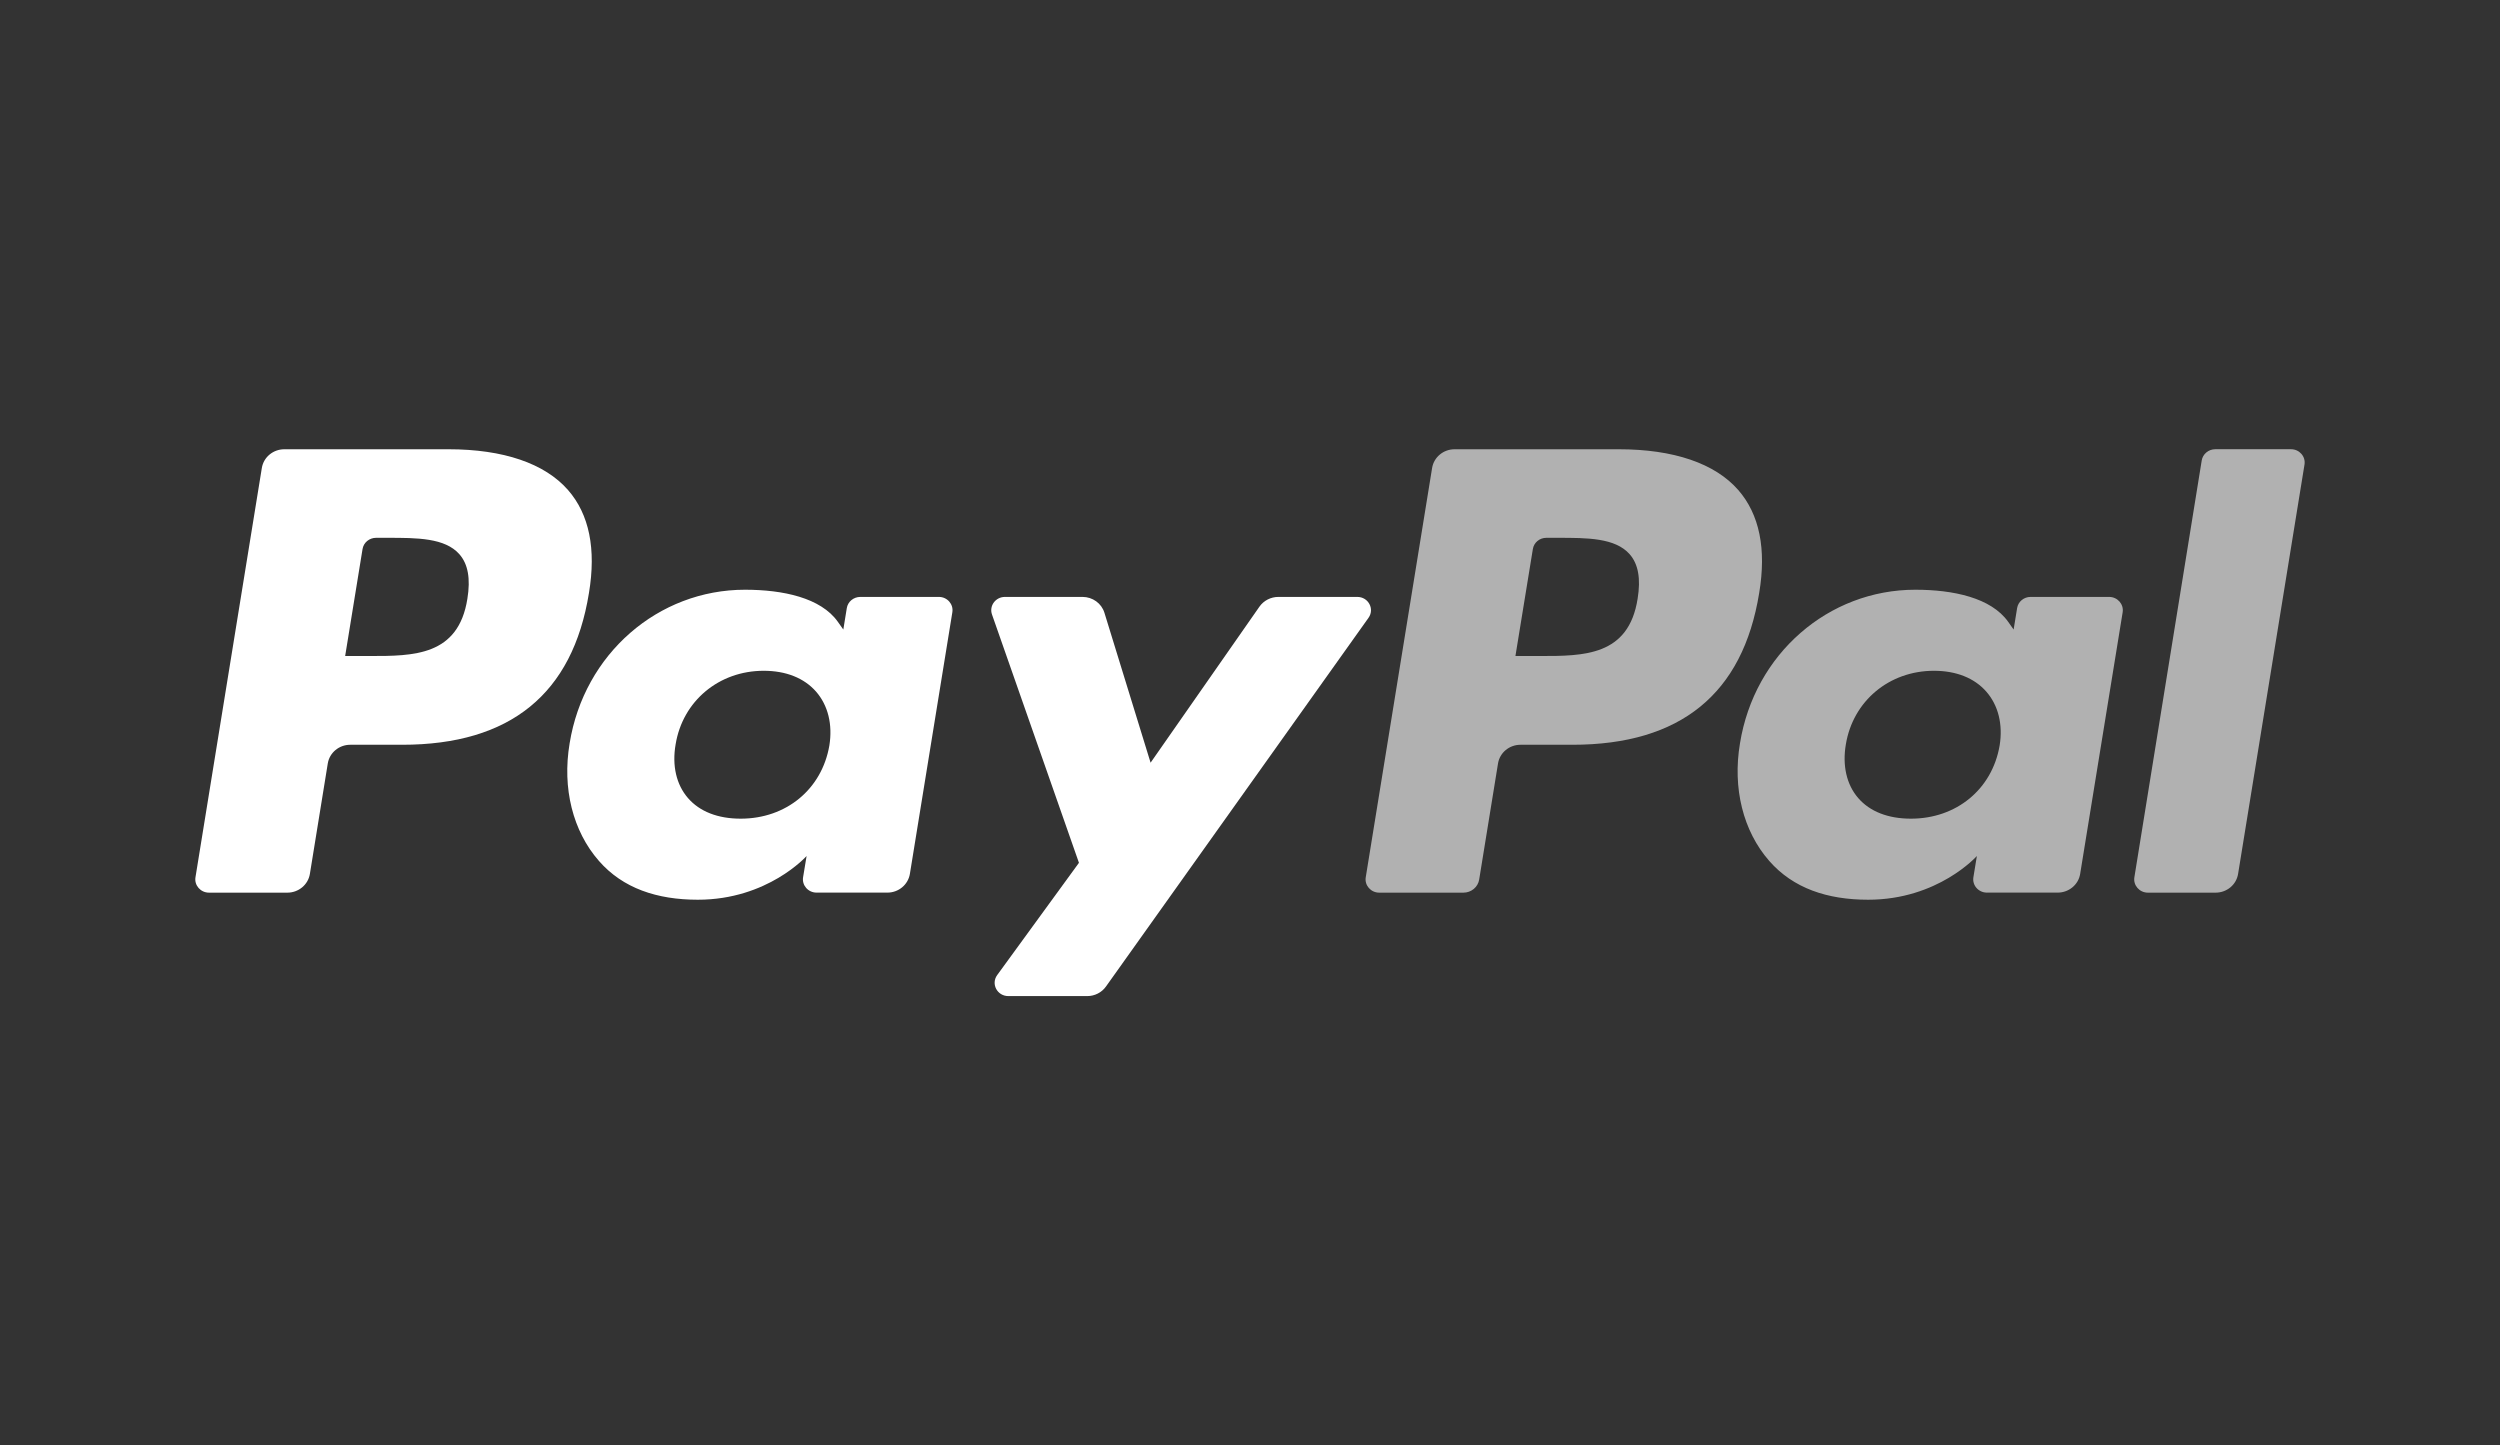 <svg width="64" height="37" viewBox="0 0 64 37" fill="none" xmlns="http://www.w3.org/2000/svg">
<rect x="0" y="0" width="64" height="37" fill="#333333" stroke="none"/>
<rect y="0.5" width="64" height="36" rx="4" fill="none"/>
<g clip-path="url(#clip0_916_3830)">
<path d="M11.48 11.501H7.28C6.992 11.501 6.748 11.704 6.703 11.98L5.004 22.459C4.971 22.665 5.135 22.852 5.351 22.852H7.356C7.643 22.852 7.888 22.649 7.933 22.372L8.391 19.546C8.435 19.269 8.68 19.066 8.967 19.066H10.296C13.063 19.066 14.66 17.763 15.077 15.182C15.265 14.053 15.085 13.166 14.541 12.544C13.944 11.862 12.886 11.501 11.48 11.501ZM11.965 15.328C11.735 16.794 10.583 16.794 9.47 16.794H8.836L9.281 14.056C9.307 13.89 9.455 13.768 9.627 13.768H9.917C10.675 13.768 11.391 13.768 11.761 14.189C11.981 14.44 12.049 14.813 11.965 15.328Z" fill="white"/>
<path d="M24.035 15.281H22.024C21.852 15.281 21.704 15.403 21.678 15.568L21.589 16.116L21.448 15.917C21.013 15.302 20.042 15.097 19.073 15.097C16.85 15.097 14.952 16.735 14.582 19.032C14.39 20.178 14.663 21.274 15.331 22.038C15.944 22.741 16.821 23.033 17.865 23.033C19.655 23.033 20.649 21.913 20.649 21.913L20.559 22.457C20.525 22.665 20.69 22.851 20.904 22.851H22.716C23.004 22.851 23.247 22.648 23.293 22.372L24.38 15.674C24.414 15.468 24.25 15.281 24.035 15.281ZM21.231 19.089C21.037 20.207 20.125 20.958 18.962 20.958C18.378 20.958 17.911 20.776 17.612 20.43C17.314 20.087 17.201 19.599 17.296 19.055C17.477 17.947 18.404 17.172 19.55 17.172C20.121 17.172 20.585 17.357 20.891 17.705C21.198 18.057 21.319 18.548 21.231 19.089Z" fill="white"/>
<path d="M34.747 15.281H32.726C32.533 15.281 32.352 15.374 32.242 15.53L29.455 19.525L28.273 15.686C28.199 15.446 27.971 15.281 27.713 15.281H25.727C25.486 15.281 25.318 15.51 25.395 15.731L27.621 22.088L25.528 24.962C25.363 25.189 25.529 25.5 25.814 25.5H27.832C28.024 25.5 28.203 25.409 28.312 25.256L35.034 15.816C35.195 15.59 35.03 15.281 34.747 15.281Z" fill="white"/>
<path d="M41.439 11.501H37.238C36.951 11.501 36.707 11.704 36.662 11.98L34.963 22.459C34.929 22.665 35.094 22.852 35.308 22.852H37.464C37.664 22.852 37.836 22.71 37.867 22.516L38.349 19.546C38.393 19.269 38.638 19.066 38.925 19.066H40.254C43.021 19.066 44.617 17.763 45.035 15.182C45.224 14.053 45.042 13.166 44.499 12.544C43.903 11.862 42.844 11.501 41.439 11.501ZM41.923 15.328C41.694 16.794 40.543 16.794 39.429 16.794H38.795L39.241 14.056C39.267 13.89 39.413 13.768 39.586 13.768H39.876C40.634 13.768 41.35 13.768 41.72 14.189C41.94 14.44 42.007 14.813 41.923 15.328Z" fill="#B1B1B1"/>
<path d="M53.993 15.281H51.983C51.81 15.281 51.664 15.403 51.638 15.568L51.549 16.116L51.408 15.917C50.972 15.302 50.002 15.097 49.033 15.097C46.81 15.097 44.912 16.735 44.543 19.032C44.351 20.178 44.623 21.274 45.291 22.038C45.905 22.741 46.781 23.033 47.825 23.033C49.615 23.033 50.608 21.913 50.608 21.913L50.519 22.457C50.485 22.665 50.65 22.851 50.865 22.851H52.676C52.963 22.851 53.208 22.648 53.252 22.372L54.34 15.674C54.373 15.468 54.209 15.281 53.993 15.281ZM51.19 19.089C50.997 20.207 50.083 20.958 48.92 20.958C48.337 20.958 47.869 20.776 47.57 20.43C47.273 20.087 47.161 19.599 47.254 19.055C47.436 17.947 48.363 17.172 49.508 17.172C50.079 17.172 50.543 17.357 50.849 17.705C51.157 18.057 51.279 18.548 51.19 19.089Z" fill="#B1B1B1"/>
<path d="M56.364 11.788L54.64 22.459C54.607 22.665 54.771 22.852 54.986 22.852H56.719C57.007 22.852 57.251 22.649 57.295 22.372L58.995 11.894C59.029 11.687 58.865 11.5 58.65 11.5H56.709C56.538 11.501 56.391 11.623 56.364 11.788Z" fill="#B1B1B1"/>
</g>
<defs>
<clipPath id="clip0_916_3830">
<rect width="54" height="14" fill="white" transform="translate(5 11.5)"/>
</clipPath>
</defs>
</svg>
